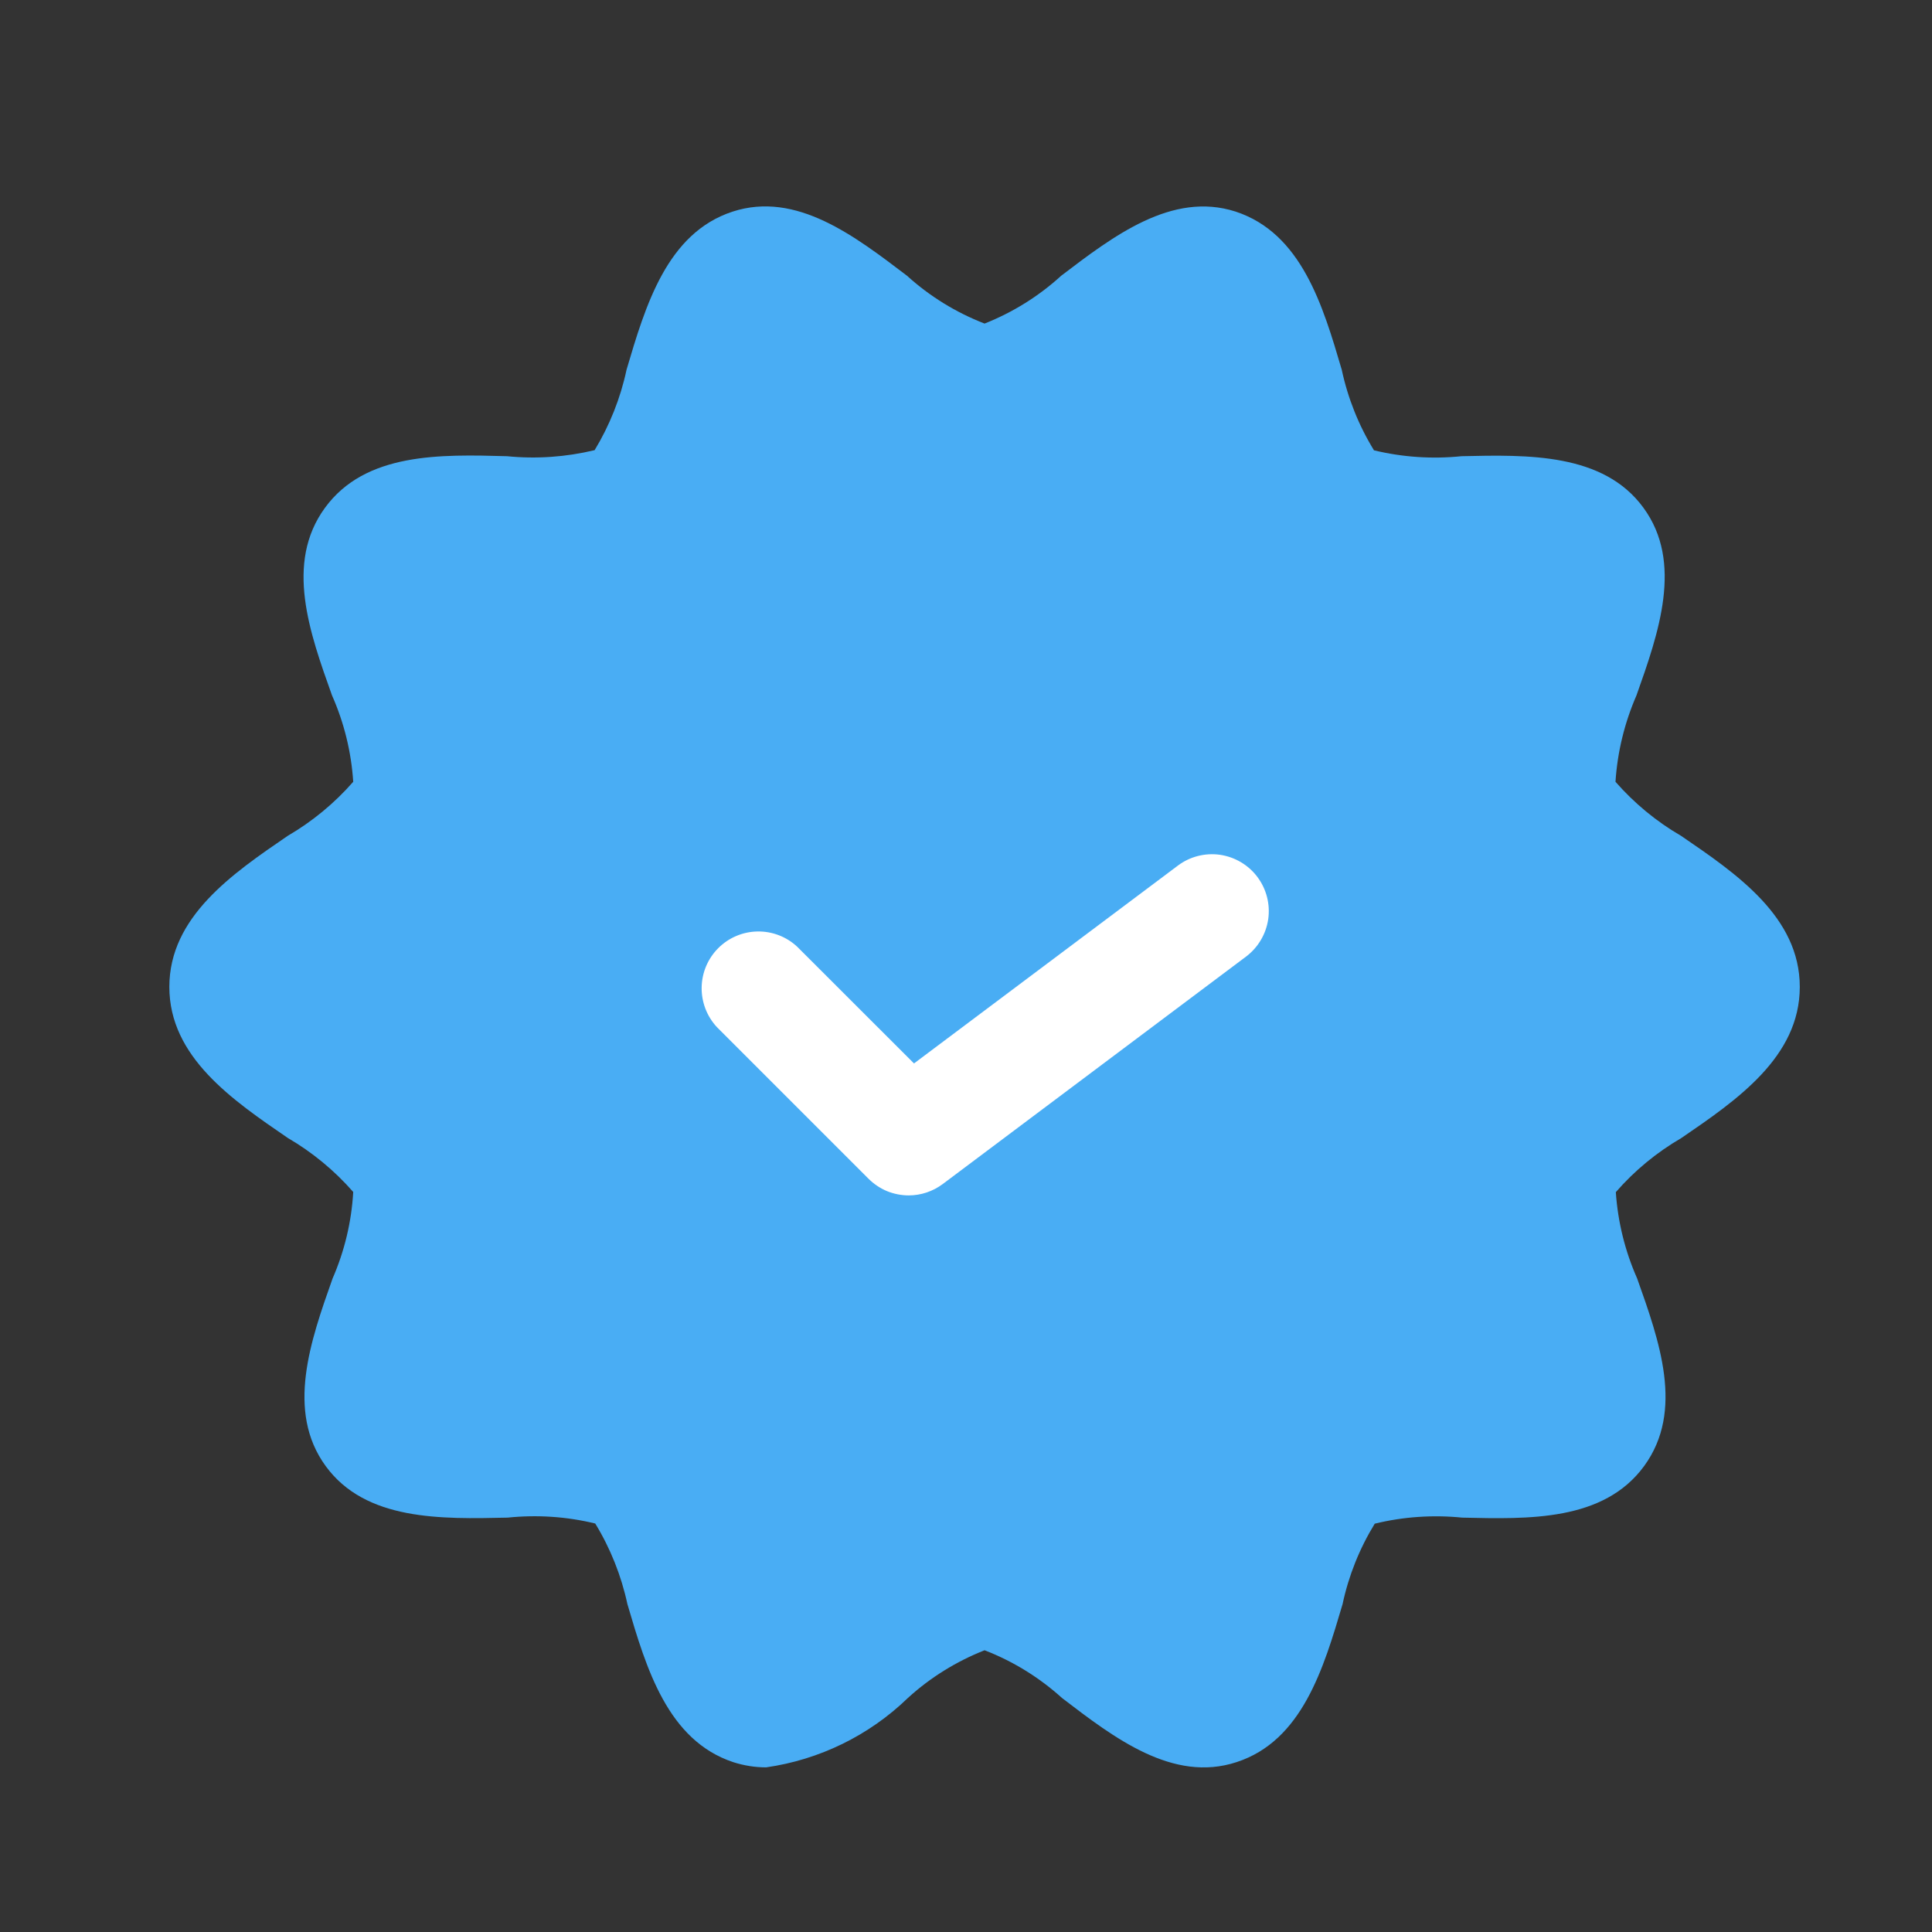 <svg width="23" height="23" viewBox="0 0 23 23" fill="none" xmlns="http://www.w3.org/2000/svg">
<rect x="0" y="0" width="23" height="23" fill="#333333" stroke="none"/>
<path d="M20.012 9.95C19.719 9.78 19.456 9.563 19.232 9.307C19.255 8.952 19.34 8.604 19.482 8.278C19.745 7.537 20.042 6.697 19.565 6.045C19.089 5.392 18.189 5.413 17.399 5.431C17.05 5.467 16.698 5.443 16.357 5.361C16.175 5.065 16.046 4.741 15.973 4.401C15.749 3.639 15.494 2.777 14.71 2.519C13.953 2.275 13.253 2.811 12.634 3.282C12.367 3.526 12.057 3.719 11.721 3.852C11.38 3.72 11.067 3.527 10.797 3.282C10.18 2.814 9.482 2.272 8.722 2.519C7.94 2.774 7.684 3.639 7.459 4.401C7.387 4.74 7.258 5.063 7.079 5.359C6.737 5.441 6.384 5.466 6.035 5.431C5.242 5.409 4.35 5.386 3.869 6.045C3.387 6.704 3.688 7.537 3.952 8.277C4.096 8.602 4.182 8.951 4.205 9.307C3.982 9.562 3.719 9.779 3.426 9.95C2.766 10.401 2.016 10.915 2.016 11.749C2.016 12.583 2.766 13.095 3.426 13.547C3.719 13.718 3.982 13.935 4.205 14.19C4.185 14.546 4.101 14.895 3.959 15.221C3.697 15.961 3.401 16.8 3.877 17.453C4.352 18.105 5.249 18.085 6.043 18.067C6.392 18.031 6.745 18.054 7.086 18.137C7.267 18.433 7.396 18.757 7.469 19.096C7.693 19.859 7.948 20.721 8.732 20.979C8.858 21.019 8.989 21.04 9.121 21.04C9.756 20.949 10.346 20.661 10.807 20.215C11.074 19.971 11.384 19.779 11.721 19.646C12.061 19.777 12.374 19.971 12.644 20.215C13.262 20.688 13.962 21.226 14.72 20.978C15.502 20.724 15.758 19.859 15.983 19.097C16.055 18.758 16.185 18.434 16.366 18.139C16.706 18.056 17.058 18.032 17.407 18.067C18.199 18.085 19.091 18.112 19.573 17.453C20.054 16.794 19.753 15.961 19.49 15.22C19.346 14.895 19.26 14.547 19.236 14.192C19.459 13.936 19.722 13.719 20.016 13.548C20.676 13.097 21.426 12.583 21.426 11.749C21.426 10.915 20.674 10.402 20.012 9.95Z" fill="#49ADF4"/>
<path d="M10.818 14.231C10.729 14.231 10.641 14.213 10.559 14.18C10.476 14.145 10.402 14.095 10.339 14.032L8.534 12.227C8.415 12.099 8.35 11.929 8.353 11.754C8.356 11.578 8.427 11.411 8.551 11.287C8.675 11.163 8.842 11.092 9.018 11.089C9.193 11.086 9.363 11.151 9.491 11.271L10.881 12.66L14.022 10.305C14.165 10.197 14.346 10.151 14.524 10.176C14.701 10.202 14.862 10.297 14.969 10.44C15.077 10.584 15.123 10.764 15.098 10.942C15.072 11.12 14.977 11.28 14.834 11.388L11.224 14.095C11.107 14.183 10.964 14.231 10.818 14.231Z" fill="white"/>
</svg>
